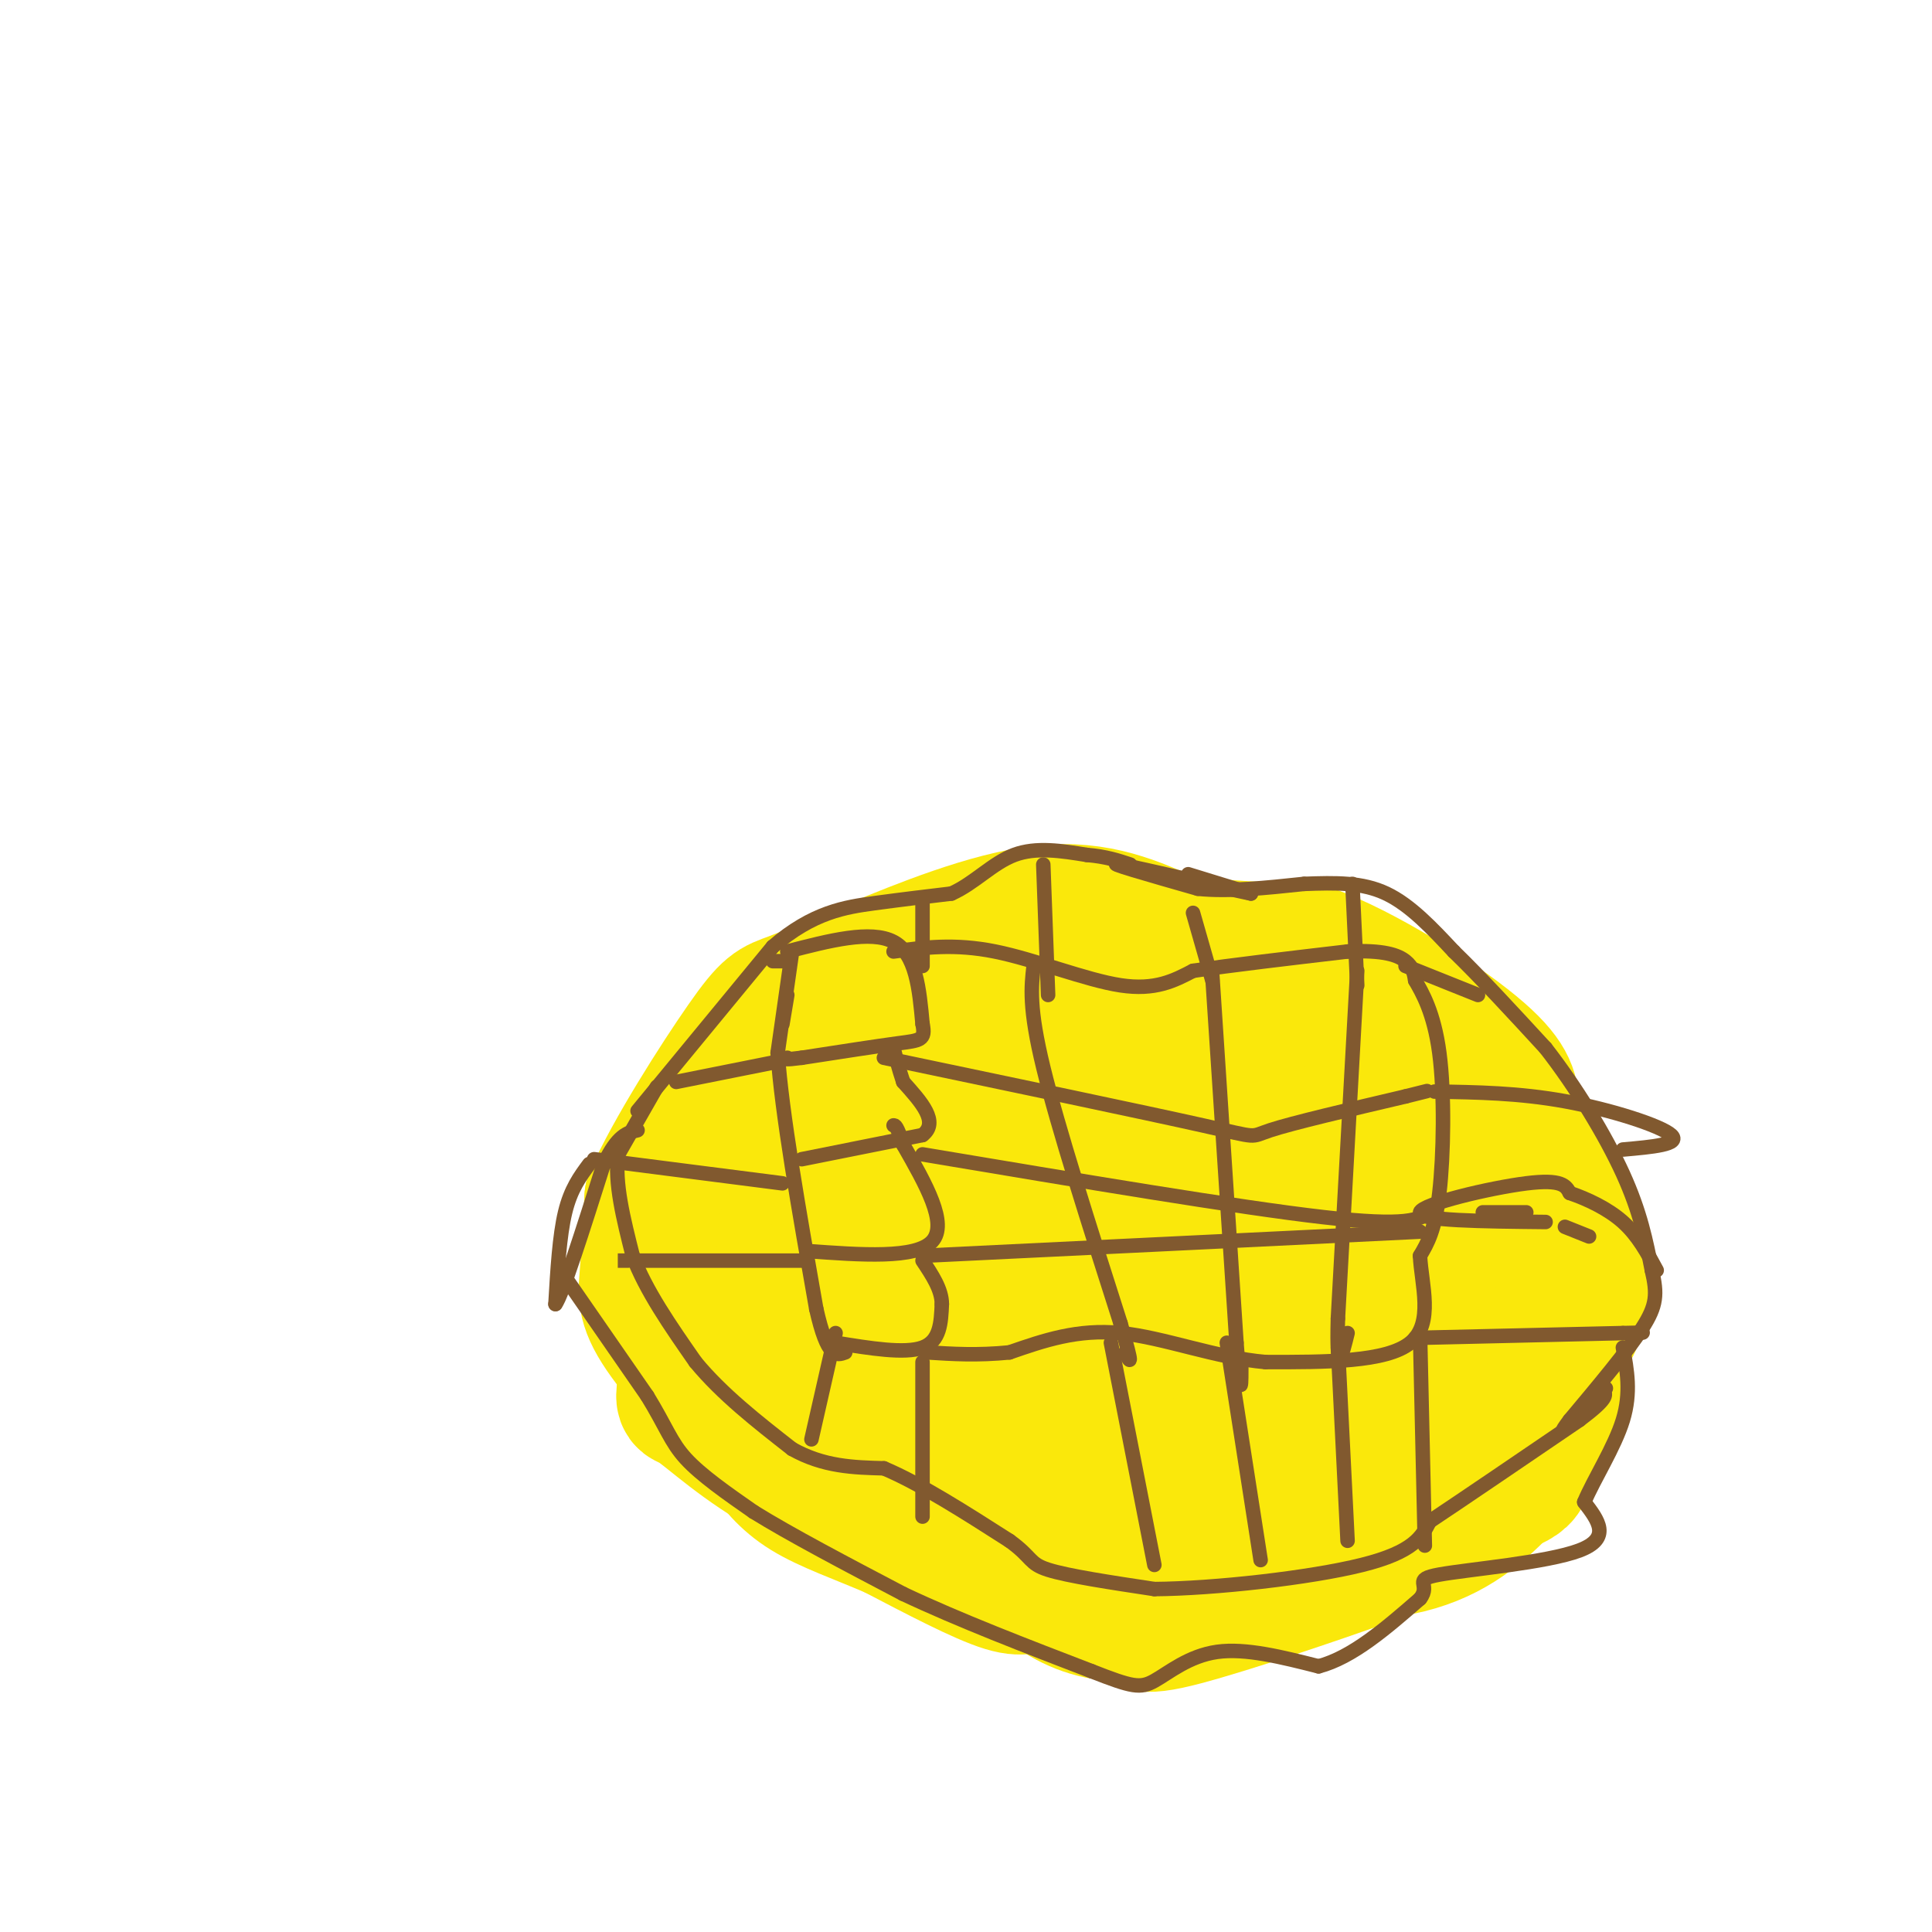 <svg viewBox='0 0 400 400' version='1.1' xmlns='http://www.w3.org/2000/svg' xmlns:xlink='http://www.w3.org/1999/xlink'><g fill='none' stroke='#fae80b' stroke-width='28' stroke-linecap='round' stroke-linejoin='round'><path d='M269,204c-5.506,-0.827 -11.012,-1.655 -24,0c-12.988,1.655 -33.458,5.792 -44,8c-10.542,2.208 -11.155,2.488 -18,8c-6.845,5.512 -19.923,16.256 -33,27'/><path d='M150,247c-6.841,12.308 -7.442,29.577 -8,37c-0.558,7.423 -1.073,4.998 2,7c3.073,2.002 9.735,8.429 20,14c10.265,5.571 24.132,10.285 38,15'/><path d='M202,320c11.880,4.962 22.581,9.868 28,13c5.419,3.132 5.556,4.489 15,2c9.444,-2.489 28.197,-8.824 37,-12c8.803,-3.176 7.658,-3.193 8,-5c0.342,-1.807 2.171,-5.403 4,-9'/><path d='M294,309c4.756,-5.133 14.644,-13.467 19,-20c4.356,-6.533 3.178,-11.267 2,-16'/><path d='M315,273c0.450,-5.636 0.574,-11.727 -2,-20c-2.574,-8.273 -7.847,-18.727 -12,-25c-4.153,-6.273 -7.187,-8.364 -13,-11c-5.813,-2.636 -14.407,-5.818 -23,-9'/><path d='M265,208c-19.222,0.422 -55.778,5.978 -75,15c-19.222,9.022 -21.111,21.511 -23,34'/><path d='M167,257c-4.203,7.150 -3.212,8.027 -2,11c1.212,2.973 2.645,8.044 6,13c3.355,4.956 8.631,9.798 11,9c2.369,-0.798 1.831,-7.234 1,-11c-0.831,-3.766 -1.954,-4.860 -6,-6c-4.046,-1.140 -11.013,-2.326 -9,1c2.013,3.326 13.007,11.163 24,19'/><path d='M192,293c13.774,10.375 36.210,26.813 51,32c14.790,5.187 21.936,-0.875 26,-3c4.064,-2.125 5.048,-0.312 0,-3c-5.048,-2.688 -16.128,-9.878 -28,-14c-11.872,-4.122 -24.535,-5.178 -26,-4c-1.465,1.178 8.267,4.589 18,8'/><path d='M233,309c12.328,1.853 34.149,2.485 50,2c15.851,-0.485 25.731,-2.087 30,-4c4.269,-1.913 2.926,-4.138 -2,-8c-4.926,-3.862 -13.436,-9.362 -24,-12c-10.564,-2.638 -23.184,-2.413 -31,-1c-7.816,1.413 -10.829,4.014 -9,7c1.829,2.986 8.501,6.357 15,7c6.499,0.643 12.827,-1.442 20,-6c7.173,-4.558 15.192,-11.588 19,-16c3.808,-4.412 3.404,-6.206 3,-8'/><path d='M304,270c1.036,-2.727 2.127,-5.546 0,-7c-2.127,-1.454 -7.471,-1.544 -18,1c-10.529,2.544 -26.242,7.722 -35,12c-8.758,4.278 -10.561,7.655 -11,10c-0.439,2.345 0.486,3.659 3,6c2.514,2.341 6.616,5.710 13,6c6.384,0.290 15.052,-2.500 20,-8c4.948,-5.500 6.178,-13.712 4,-19c-2.178,-5.288 -7.765,-7.654 -18,-6c-10.235,1.654 -25.117,7.327 -40,13'/><path d='M222,278c-10.207,4.565 -15.723,9.478 -8,12c7.723,2.522 28.687,2.652 39,2c10.313,-0.652 9.977,-2.086 11,-6c1.023,-3.914 3.407,-10.308 2,-15c-1.407,-4.692 -6.604,-7.680 -8,-10c-1.396,-2.320 1.009,-3.971 -10,-4c-11.009,-0.029 -35.431,1.563 -43,5c-7.569,3.437 1.716,8.718 11,14'/><path d='M216,276c3.024,3.048 5.085,3.669 8,4c2.915,0.331 6.685,0.374 11,-2c4.315,-2.374 9.174,-7.163 12,-13c2.826,-5.837 3.619,-12.722 4,-18c0.381,-5.278 0.350,-8.950 -14,-6c-14.350,2.950 -43.020,12.522 -57,18c-13.980,5.478 -13.270,6.862 -13,9c0.270,2.138 0.100,5.032 6,6c5.900,0.968 17.870,0.012 27,-4c9.130,-4.012 15.420,-11.080 19,-15c3.580,-3.920 4.452,-4.691 5,-8c0.548,-3.309 0.774,-9.154 1,-15'/><path d='M225,232c-1.665,-5.222 -6.328,-10.776 -9,-14c-2.672,-3.224 -3.352,-4.118 -9,0c-5.648,4.118 -16.262,13.247 -22,19c-5.738,5.753 -6.600,8.130 -2,11c4.600,2.870 14.662,6.234 29,3c14.338,-3.234 32.954,-13.067 45,-13c12.046,0.067 17.523,10.033 23,20'/><path d='M280,258c7.144,6.689 13.505,13.410 12,13c-1.505,-0.410 -10.874,-7.951 -18,-14c-7.126,-6.049 -12.009,-10.604 -9,-16c3.009,-5.396 13.910,-11.632 21,-10c7.090,1.632 10.370,11.132 12,16c1.630,4.868 1.608,5.105 0,6c-1.608,0.895 -4.804,2.447 -8,4'/><path d='M290,257c-3.433,0.535 -8.014,-0.128 -14,-5c-5.986,-4.872 -13.376,-13.954 -16,-18c-2.624,-4.046 -0.482,-3.057 5,-3c5.482,0.057 14.304,-0.820 23,1c8.696,1.820 17.264,6.336 24,13c6.736,6.664 11.639,15.475 12,23c0.361,7.525 -3.819,13.762 -8,20'/><path d='M316,288c-1.714,4.881 -2.000,7.083 -3,11c-1.000,3.917 -2.714,9.548 -12,15c-9.286,5.452 -26.143,10.726 -43,16'/><path d='M258,330c-12.289,3.644 -21.511,4.756 -28,4c-6.489,-0.756 -10.244,-3.378 -14,-6'/><path d='M216,328c-2.933,-0.444 -3.267,1.444 -8,0c-4.733,-1.444 -13.867,-6.222 -23,-11'/><path d='M185,317c-7.178,-3.089 -13.622,-5.311 -18,-8c-4.378,-2.689 -6.689,-5.844 -9,-9'/><path d='M158,300c-5.667,-6.012 -15.333,-16.542 -20,-23c-4.667,-6.458 -4.333,-8.845 -4,-13c0.333,-4.155 0.667,-10.077 1,-16'/><path d='M135,248c4.060,-9.262 13.708,-24.417 19,-32c5.292,-7.583 6.226,-7.595 10,-9c3.774,-1.405 10.387,-4.202 17,-7'/><path d='M181,200c9.222,-3.800 23.778,-9.800 35,-11c11.222,-1.200 19.111,2.400 27,6'/><path d='M243,195c9.167,1.333 18.583,1.667 28,2'/><path d='M271,197c11.556,4.222 26.444,13.778 34,20c7.556,6.222 7.778,9.111 8,12'/><path d='M313,229c4.578,8.133 12.022,22.467 14,32c1.978,9.533 -1.511,14.267 -5,19'/><path d='M322,280c-0.513,5.037 0.703,8.131 -1,13c-1.703,4.869 -6.327,11.515 -12,17c-5.673,5.485 -12.397,9.810 -23,11c-10.603,1.190 -25.085,-0.757 -33,-2c-7.915,-1.243 -9.261,-1.784 -12,-4c-2.739,-2.216 -6.869,-6.108 -11,-10'/><path d='M230,305c-2.829,-4.224 -4.401,-9.784 -6,-13c-1.599,-3.216 -3.225,-4.088 0,-14c3.225,-9.912 11.302,-28.862 19,-39c7.698,-10.138 15.016,-11.462 14,-13c-1.016,-1.538 -10.365,-3.288 -21,-4c-10.635,-0.712 -22.556,-0.384 -32,1c-9.444,1.384 -16.413,3.824 -19,8c-2.587,4.176 -0.794,10.088 1,16'/><path d='M186,247c1.000,4.311 3.000,7.089 2,12c-1.000,4.911 -5.000,11.956 -9,19'/></g>
<g fill='none' stroke='#81592f' stroke-width='3' stroke-linecap='round' stroke-linejoin='round'><path d='M136,225c0.000,0.000 -8.000,14.000 -8,14'/><path d='M128,239c-0.833,5.833 1.083,13.417 3,21'/><path d='M131,260c2.667,7.167 7.833,14.583 13,22'/><path d='M144,282c5.500,6.667 12.750,12.333 20,18'/><path d='M164,300c6.500,3.667 12.750,3.833 19,4'/><path d='M183,304c7.500,3.167 16.750,9.083 26,15'/><path d='M209,319c4.844,3.489 3.956,4.711 8,6c4.044,1.289 13.022,2.644 22,4'/><path d='M239,329c12.356,-0.089 32.244,-2.311 43,-5c10.756,-2.689 12.378,-5.844 14,-9'/><path d='M296,315c7.500,-5.000 19.250,-13.000 31,-21'/><path d='M327,294c6.000,-4.500 5.500,-5.250 5,-6'/><path d='M332,288c0.833,-1.000 0.417,-0.500 0,0'/><path d='M132,230c0.000,0.000 28.000,-34.000 28,-34'/><path d='M160,196c8.311,-7.200 15.089,-8.200 21,-9c5.911,-0.800 10.956,-1.400 16,-2'/><path d='M197,185c4.711,-2.089 8.489,-6.311 13,-8c4.511,-1.689 9.756,-0.844 15,0'/><path d='M225,177c4.000,0.333 6.500,1.167 9,2'/><path d='M246,181c0.000,0.000 13.000,4.000 13,4'/><path d='M259,185c-4.689,-0.933 -22.911,-5.267 -27,-6c-4.089,-0.733 5.956,2.133 16,5'/><path d='M248,184c6.333,0.667 14.167,-0.167 22,-1'/><path d='M270,183c6.578,-0.244 12.022,-0.356 17,2c4.978,2.356 9.489,7.178 14,12'/><path d='M301,197c5.500,5.333 12.250,12.667 19,20'/><path d='M320,217c6.244,8.000 12.356,18.000 16,26c3.644,8.000 4.822,14.000 6,20'/><path d='M342,263c1.156,4.933 1.044,7.267 -2,12c-3.044,4.733 -9.022,11.867 -15,19'/><path d='M325,294c-2.500,3.333 -1.250,2.167 0,1'/><path d='M116,263c0.000,0.000 18.000,26.000 18,26'/><path d='M134,289c3.956,6.444 4.844,9.556 8,13c3.156,3.444 8.578,7.222 14,11'/><path d='M156,313c7.500,4.667 19.250,10.833 31,17'/><path d='M187,330c11.667,5.500 25.333,10.750 39,16'/><path d='M226,346c8.452,3.321 10.083,3.625 13,2c2.917,-1.625 7.119,-5.179 13,-6c5.881,-0.821 13.440,1.089 21,3'/><path d='M273,345c7.000,-1.833 14.000,-7.917 21,-14'/><path d='M294,331c2.440,-3.119 -1.958,-3.917 4,-5c5.958,-1.083 22.274,-2.452 29,-5c6.726,-2.548 3.863,-6.274 1,-10'/><path d='M328,311c1.933,-4.667 6.267,-11.333 8,-17c1.733,-5.667 0.867,-10.333 0,-15'/><path d='M122,241c-1.917,2.583 -3.833,5.167 -5,10c-1.167,4.833 -1.583,11.917 -2,19'/><path d='M115,270c1.333,-1.667 5.667,-15.333 10,-29'/><path d='M125,241c2.833,-6.000 4.917,-6.500 7,-7'/><path d='M163,206c0.000,0.000 -1.000,6.000 -1,6'/><path d='M164,197c0.000,0.000 -3.000,21.000 -3,21'/><path d='M161,218c0.833,12.333 4.417,32.667 8,53'/><path d='M169,271c2.333,10.333 4.167,9.667 6,9'/><path d='M163,197c8.667,-2.250 17.333,-4.500 22,-2c4.667,2.500 5.333,9.750 6,17'/><path d='M191,212c0.711,3.400 -0.511,3.400 -5,4c-4.489,0.600 -12.244,1.800 -20,3'/><path d='M166,219c-3.833,0.500 -3.417,0.250 -3,0'/><path d='M166,240c0.000,0.000 25.000,-5.000 25,-5'/><path d='M191,235c3.500,-2.667 -0.250,-6.833 -4,-11'/><path d='M187,224c-1.000,-3.000 -1.500,-5.000 -2,-7'/><path d='M167,259c11.333,0.833 22.667,1.667 26,-2c3.333,-3.667 -1.333,-11.833 -6,-20'/><path d='M187,237c-1.333,-4.000 -1.667,-4.000 -2,-4'/><path d='M173,278c7.167,1.167 14.333,2.333 18,1c3.667,-1.333 3.833,-5.167 4,-9'/><path d='M195,270c0.000,-3.000 -2.000,-6.000 -4,-9'/><path d='M185,197c6.311,-0.844 12.622,-1.689 21,0c8.378,1.689 18.822,5.911 26,7c7.178,1.089 11.089,-0.956 15,-3'/><path d='M247,201c7.833,-1.167 19.917,-2.583 32,-4'/><path d='M279,197c7.556,-0.356 10.444,0.756 12,2c1.556,1.244 1.778,2.622 2,4'/><path d='M293,203c1.393,2.440 3.875,6.542 5,15c1.125,8.458 0.893,21.274 0,29c-0.893,7.726 -2.446,10.363 -4,13'/><path d='M294,260c0.267,5.844 2.933,13.956 -2,18c-4.933,4.044 -17.467,4.022 -30,4'/><path d='M262,282c-10.311,-0.889 -21.089,-5.111 -30,-6c-8.911,-0.889 -15.956,1.556 -23,4'/><path d='M209,280c-6.667,0.667 -11.833,0.333 -17,0'/><path d='M191,260c0.000,0.000 103.000,-5.000 103,-5'/><path d='M191,239c32.750,5.500 65.500,11.000 83,13c17.500,2.000 19.750,0.500 22,-1'/><path d='M183,219c26.933,5.644 53.867,11.289 66,14c12.133,2.711 9.467,2.489 14,1c4.533,-1.489 16.267,-4.244 28,-7'/><path d='M291,227c5.333,-1.333 4.667,-1.167 4,-1'/><path d='M214,200c-0.500,4.333 -1.000,8.667 2,21c3.000,12.333 9.500,32.667 16,53'/><path d='M232,274c2.833,9.833 1.917,7.917 1,6'/><path d='M251,202c0.000,0.000 5.000,76.000 5,76'/><path d='M256,278c1.000,13.333 1.000,8.667 1,4'/><path d='M281,201c0.000,0.000 -4.000,72.000 -4,72'/><path d='M277,273c-0.333,12.500 0.833,7.750 2,3'/><path d='M191,282c0.000,0.000 0.000,32.000 0,32'/><path d='M230,278c0.000,0.000 9.000,46.000 9,46'/><path d='M254,278c0.000,0.000 7.000,45.000 7,45'/><path d='M277,279c0.000,0.000 2.000,40.000 2,40'/><path d='M294,276c0.000,0.000 1.000,44.000 1,44'/><path d='M173,276c0.000,0.000 -5.000,22.000 -5,22'/><path d='M167,261c0.000,0.000 -35.000,0.000 -35,0'/><path d='M132,261c-6.167,0.000 -4.083,0.000 -2,0'/><path d='M162,245c0.000,0.000 -39.000,-5.000 -39,-5'/><path d='M160,220c0.000,0.000 -20.000,4.000 -20,4'/><path d='M163,199c0.000,0.000 -3.000,0.000 -3,0'/><path d='M191,200c0.000,0.000 0.000,-13.000 0,-13'/><path d='M217,206c0.000,0.000 -1.000,-27.000 -1,-27'/><path d='M251,203c0.000,0.000 -4.000,-14.000 -4,-14'/><path d='M281,204c0.000,0.000 -1.000,-21.000 -1,-21'/><path d='M291,200c0.000,0.000 15.000,6.000 15,6'/><path d='M297,226c8.733,0.133 17.467,0.267 27,2c9.533,1.733 19.867,5.067 22,7c2.133,1.933 -3.933,2.467 -10,3'/><path d='M307,251c0.000,0.000 9.000,0.000 9,0'/><path d='M324,254c0.000,0.000 5.000,2.000 5,2'/><path d='M320,253c-13.222,-0.133 -26.444,-0.267 -26,-2c0.444,-1.733 14.556,-5.067 22,-6c7.444,-0.933 8.222,0.533 9,2'/><path d='M325,247c3.533,1.200 7.867,3.200 11,6c3.133,2.800 5.067,6.400 7,10'/><path d='M293,277c0.000,0.000 43.000,-1.000 43,-1'/><path d='M336,276c7.167,-0.167 3.583,-0.083 0,0'/></g>
</svg>